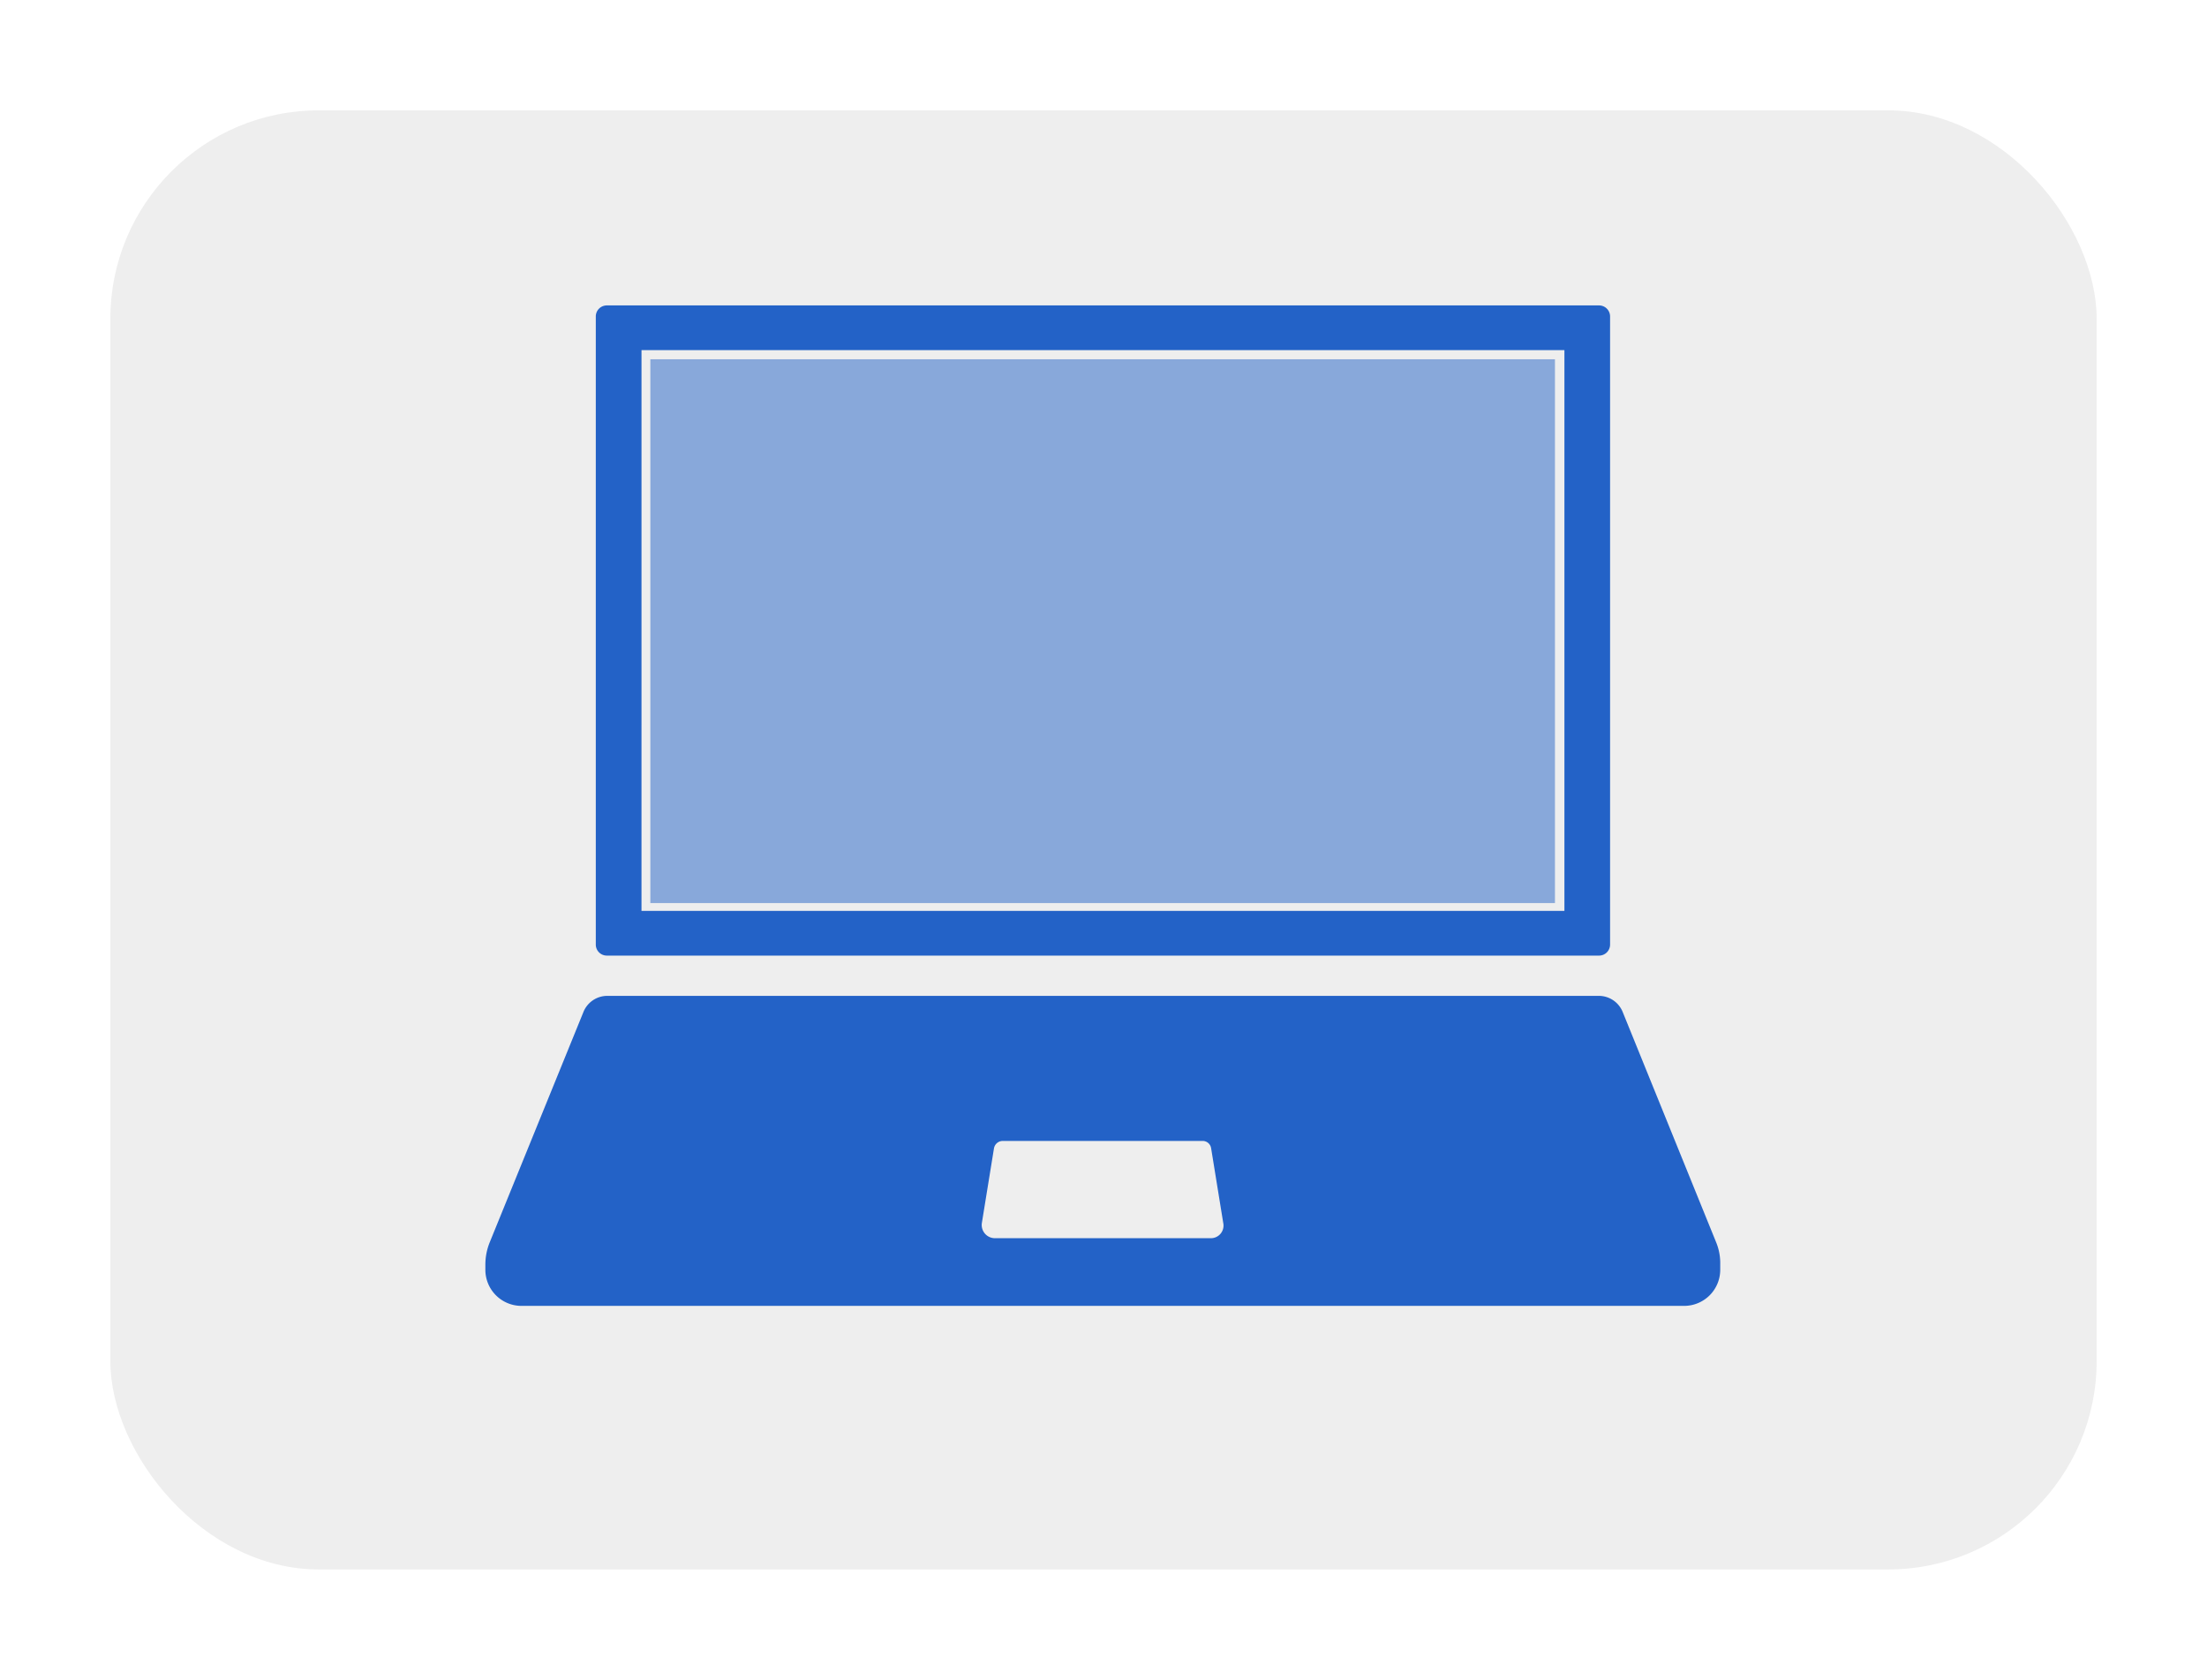 <svg xmlns="http://www.w3.org/2000/svg" xmlns:xlink="http://www.w3.org/1999/xlink" width="180" height="137" viewBox="0 0 180 137">
  <defs>
    <filter id="Rectangle_137544" x="0" y="0" width="180" height="137" filterUnits="userSpaceOnUse">
      <feOffset dy="3" input="SourceAlpha"/>
      <feGaussianBlur stdDeviation="3" result="blur"/>
      <feFlood flood-opacity="0.161"/>
      <feComposite operator="in" in2="blur"/>
      <feComposite in="SourceGraphic"/>
    </filter>
  </defs>
  <g id="Group_3302" data-name="Group 3302" transform="translate(21515 -16049)">
    <g transform="matrix(1, 0, 0, 1, -21515, 16049)" filter="url(#Rectangle_137544)">
      <rect id="Rectangle_137544-2" data-name="Rectangle 137544" width="162" height="119" rx="17" transform="translate(9 6)" fill="#eee"/>
    </g>
    <g id="Group_3249" data-name="Group 3249" transform="translate(7 5)">
      <g id="Group_3247" data-name="Group 3247">
        <g id="noun_Laptop_3067137" transform="translate(-21482.414 16068.909)">
          <path id="Path_1913" data-name="Path 1913" d="M45.392,494.127,37.757,475.31A2.1,2.1,0,0,0,35.822,474h-80.89A2.1,2.1,0,0,0-47,475.31l-7.656,18.817A4.868,4.868,0,0,0-55,495.9v.443a2.945,2.945,0,0,0,2.941,2.941H42.773a2.945,2.945,0,0,0,2.941-2.941V495.9A4.463,4.463,0,0,0,45.392,494.127Zm-41.241-.363H-13.437a1.078,1.078,0,0,1-1.068-1.249l.987-6.084a.731.731,0,0,1,.705-.6h16.3a.7.7,0,0,1,.705.6l.987,6.084A1.03,1.03,0,0,1,4.151,493.764Z" transform="translate(55 -417.689)" fill="#2362c7"/>
          <path id="Path_1914" data-name="Path 1914" d="M-9.393,247.527h80.91a.9.9,0,0,0,.907-.907V195.407a.9.9,0,0,0-.907-.907H-9.393a.9.9,0,0,0-.907.907V246.62A.9.9,0,0,0-9.393,247.527Zm2.821-49.38H68.7V243.88H-6.573Z" transform="translate(19.306 -194.5)" fill="#2362c7"/>
        </g>
        <path id="Rectangle_1288" data-name="Rectangle 1288" d="M0,0H73.779V44.349H0Z" transform="translate(-21468.959 16073.302)" fill="#2362c7" opacity="0.5"/>
      </g>
    </g>
  </g>
</svg>
